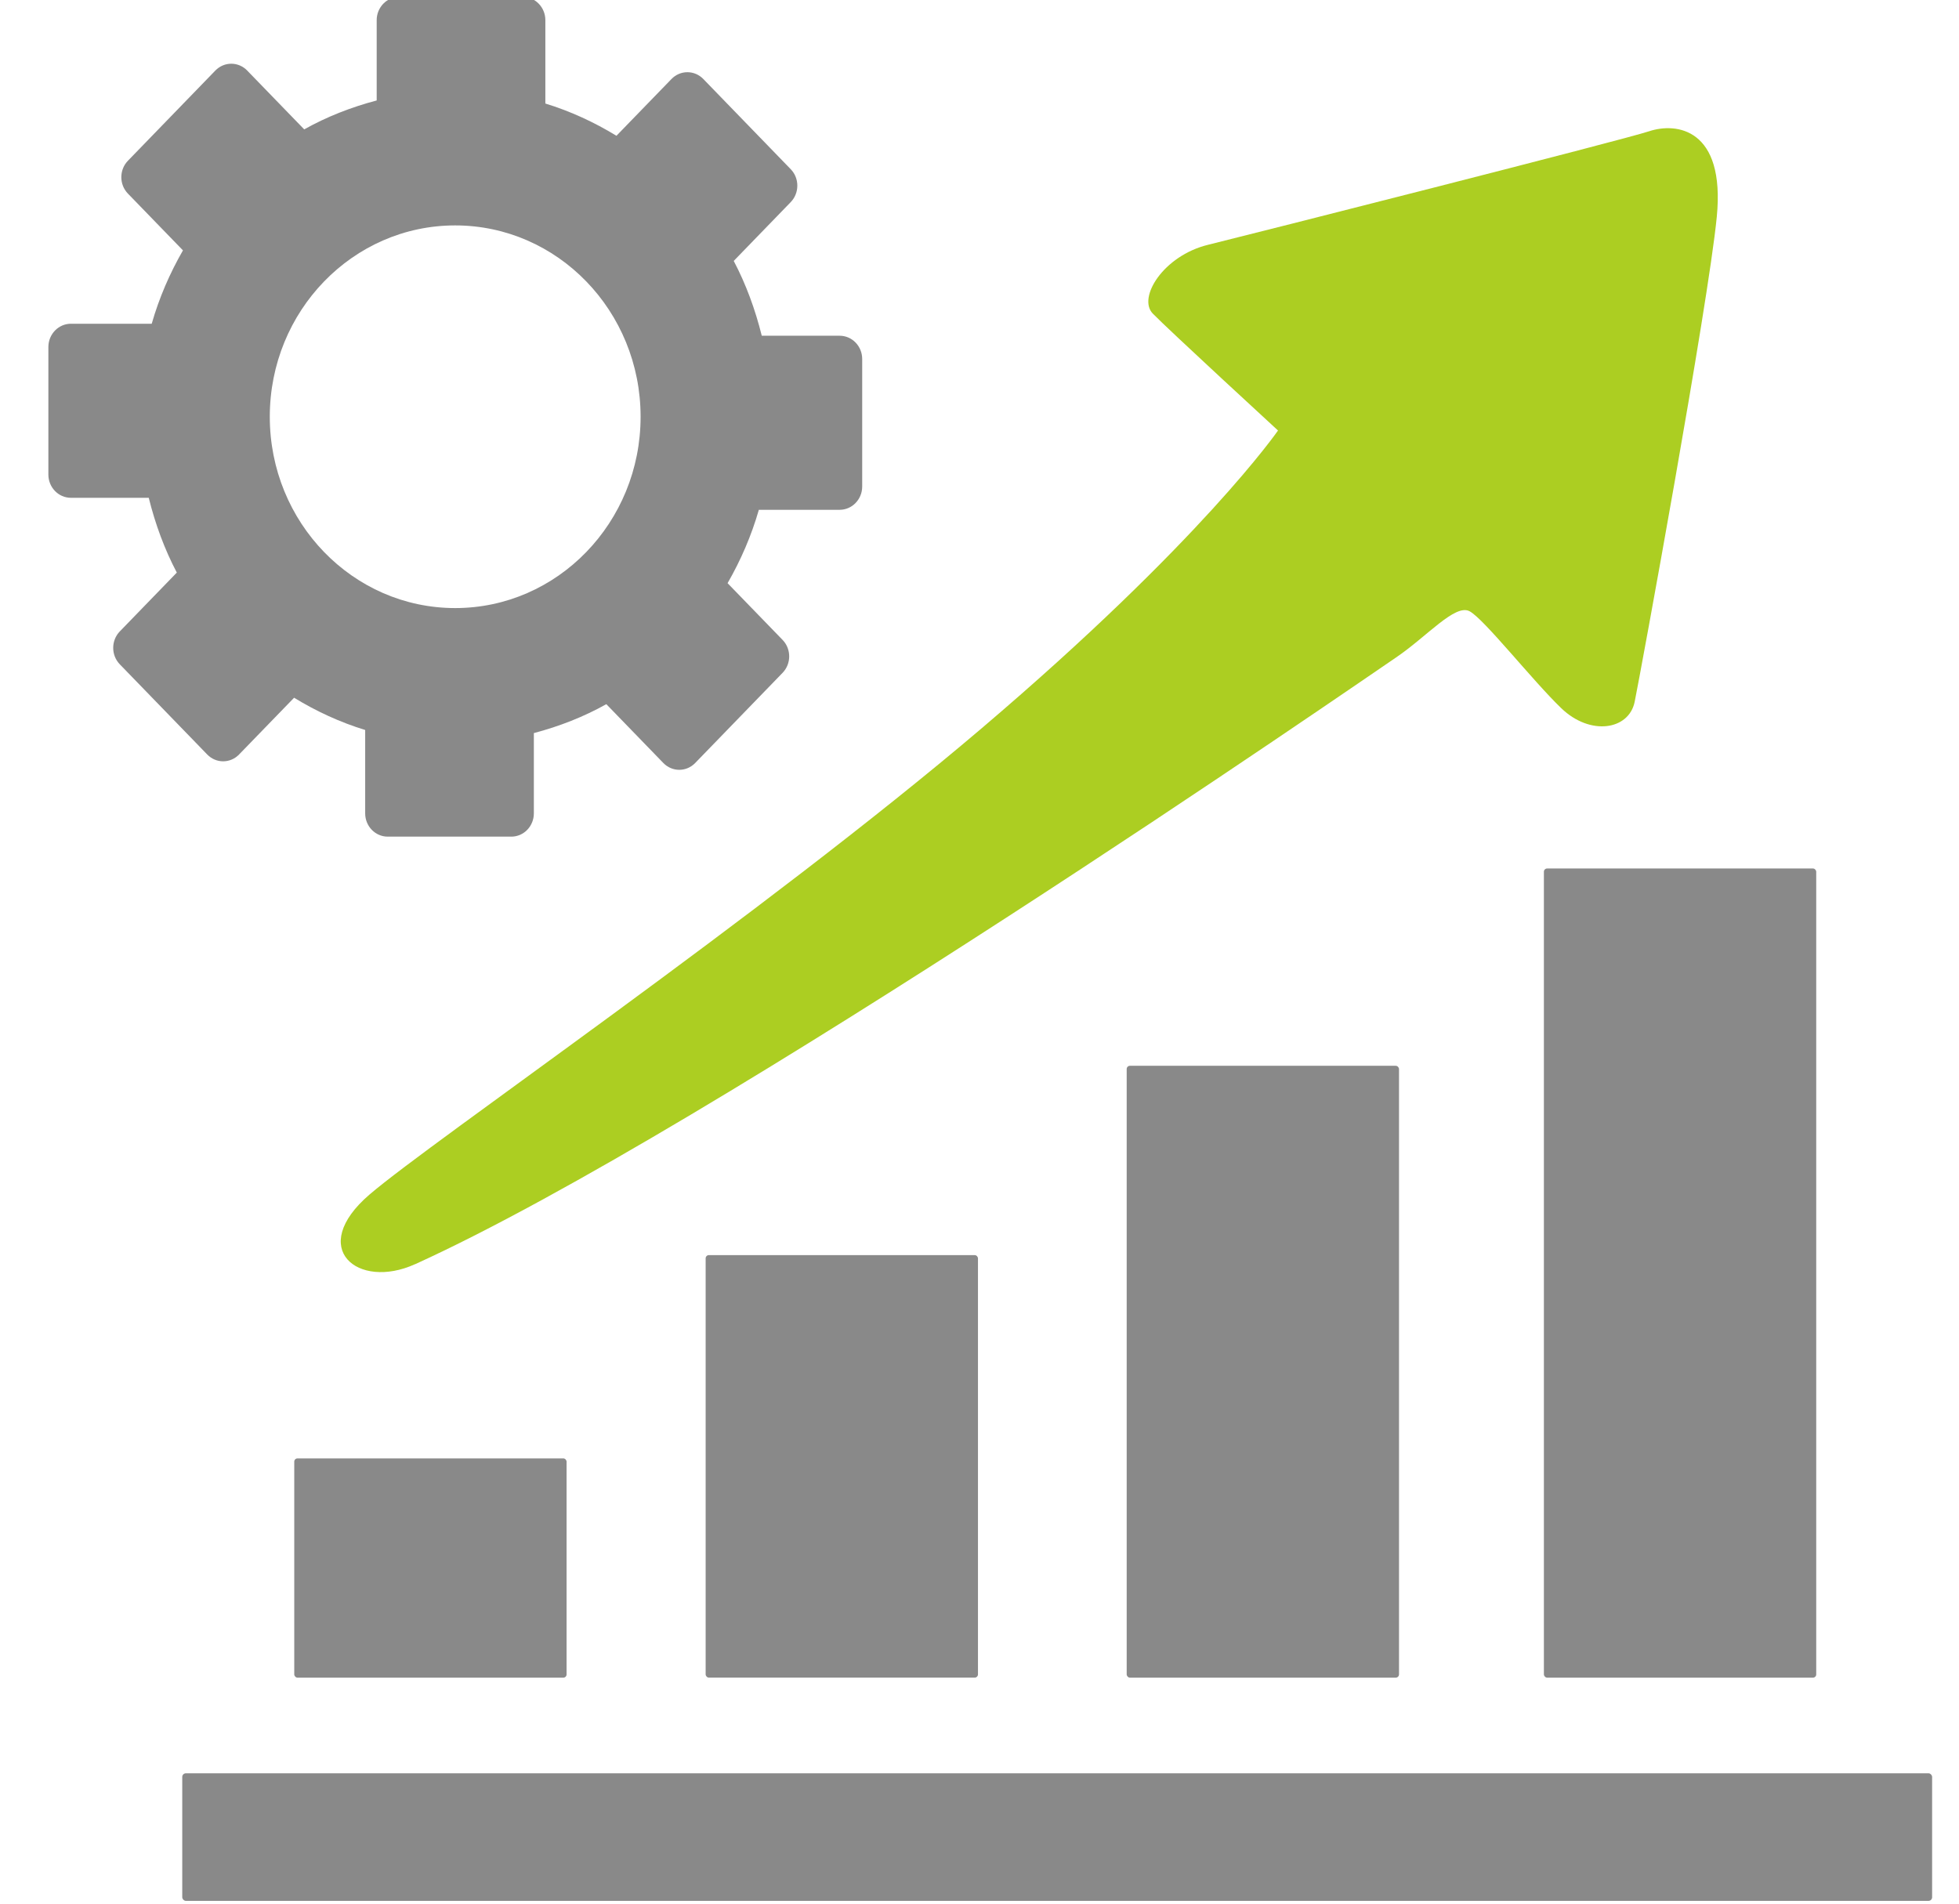 <?xml version="1.0" encoding="UTF-8"?>
<svg id="_图层_1" data-name="图层 1" xmlns="http://www.w3.org/2000/svg" viewBox="0 0 633.33 615.57">
  <defs>
    <style>
      .cls-1 {
        fill: #898989;
      }

      .cls-2 {
        fill: #acce22;
      }
    </style>
  </defs>
  <path class="cls-1" d="M271.43,108.54h-25.16c-2.11-8.5-5.1-16.64-9.06-24.18l18.43-19.02c2.84-2.94,2.84-7.7,0-10.63l-28.26-29.16c-2.84-2.94-7.46-2.94-10.3,0l-17.79,18.35c-7.16-4.38-14.84-7.93-22.98-10.43V6.52c0-4.15-3.26-7.52-7.28-7.52h-39.96c-4.02,0-7.29,3.37-7.29,7.52v25.96c-8.24,2.17-16.13,5.26-23.43,9.35l-18.43-19.02c-2.84-2.94-7.46-2.94-10.3,0l-28.26,29.16c-2.85,2.94-2.85,7.7,0,10.63l17.79,18.35c-4.25,7.39-7.69,15.31-10.1,23.72h-26.12c-4.02,0-7.29,3.37-7.29,7.52v41.24c0,4.15,3.26,7.52,7.29,7.52h25.16c2.11,8.5,5.1,16.64,9.07,24.18l-18.43,19.02c-2.84,2.94-2.84,7.7,0,10.63l28.26,29.16c2.85,2.94,7.46,2.94,10.3,0l17.79-18.35c7.16,4.38,14.84,7.93,22.98,10.43v26.96c0,4.15,3.26,7.52,7.29,7.52h39.96c4.02,0,7.28-3.37,7.28-7.52v-25.96c8.24-2.17,16.13-5.26,23.43-9.35l18.43,19.02c2.84,2.94,7.46,2.94,10.3,0l28.26-29.16c2.84-2.94,2.84-7.7,0-10.63l-17.79-18.35c4.25-7.39,7.69-15.31,10.11-23.72h26.12c4.02,0,7.29-3.37,7.29-7.52v-41.24c0-4.15-3.26-7.52-7.29-7.52ZM87.22,134.74c0-34.16,26.84-61.86,59.94-61.86s59.94,27.69,59.94,61.86-26.84,61.86-59.94,61.86-59.94-27.69-59.94-61.86Z"/>
  <rect class="cls-1" x="58.92" y="573.34" width="565.72" height="41.24" rx="1.17" ry="1.17"/>
  <rect class="cls-1" x="95.13" y="471.53" width="88.04" height="70.88" rx="1.04" ry="1.04"/>
  <rect class="cls-1" x="228.13" y="405.8" width="88.04" height="136.6" rx="1.04" ry="1.04"/>
  <rect class="cls-1" x="364.25" y="344.59" width="88.04" height="197.82" rx="1.04" ry="1.04"/>
  <rect class="cls-1" x="499.13" y="280.8" width="88.04" height="261.61" rx="1.04" ry="1.04"/>
  <path class="cls-2" d="M134.16,408.74c-18.48,8.4-34.97-5.15-14.67-22.55,20.29-17.4,126.76-90.21,197.94-150.78,71.18-60.57,95.74-96.22,95.74-96.22,0,0-35.49-32.65-40.48-37.8-5-5.15,3.43-18.69,17.8-22.23,14.36-3.54,133.94-33.83,142.68-36.73,8.74-2.9,24.66-.97,21.85,27.71-2.81,28.67-24.66,147.57-26.54,156.75-1.87,9.17-14.36,11.11-23.73,2.09-9.37-9.02-24.98-28.89-29.66-31.36-4.68-2.47-13.74,8.16-23.73,14.93-9.99,6.77-220.31,152.18-317.2,196.21Z"/>
</svg>